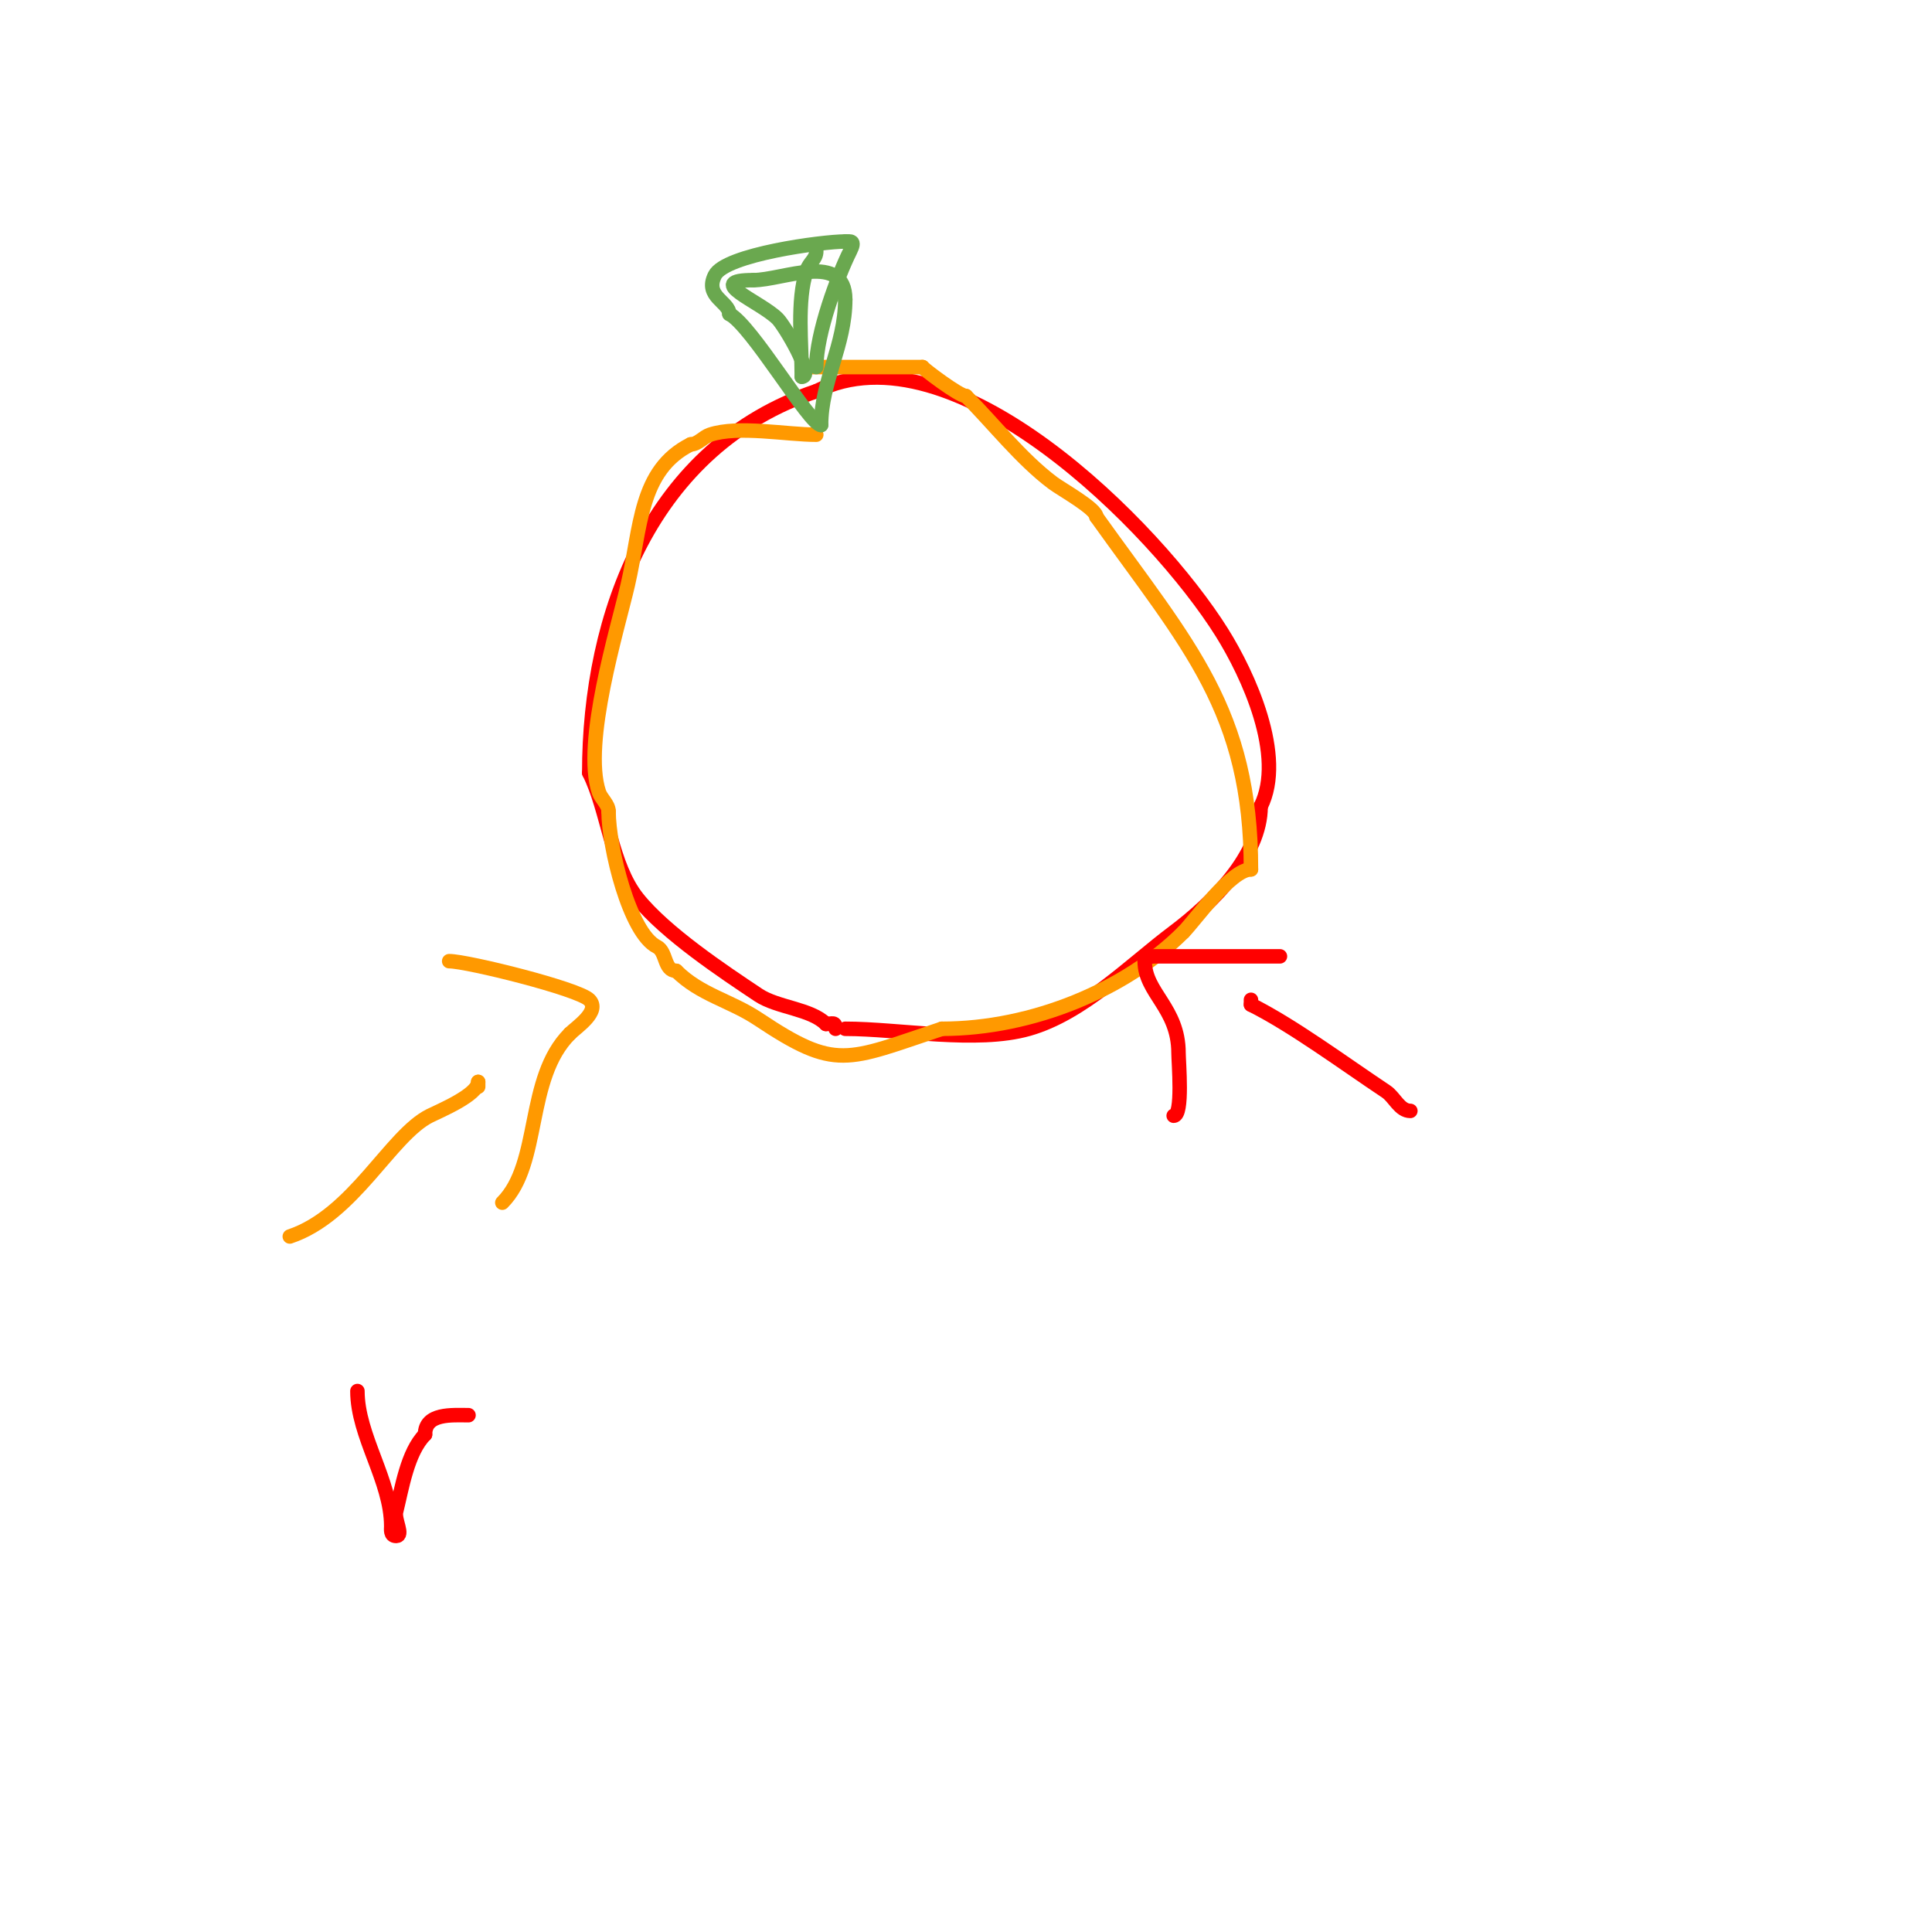 <svg viewBox='0 0 400 400' version='1.1' xmlns='http://www.w3.org/2000/svg' xmlns:xlink='http://www.w3.org/1999/xlink'><g fill='none' stroke='#ff0000' stroke-width='3' stroke-linecap='round' stroke-linejoin='round'><path d='M175,213c11.246,0 27.192,3.088 38,0c11.196,-3.199 21.013,-13.26 30,-20c8.088,-6.066 18,-15.928 18,-26'/><path d='M261,167c5.23,-10.46 -2.59,-27.344 -8,-36c-13.727,-21.962 -55.697,-64.152 -84,-50'/><path d='M169,81c-34.133,11.378 -47,46.183 -47,79'/><path d='M122,160c3.907,7.814 4.49,19.112 10,26c5.758,7.197 17.805,15.203 25,20c3.963,2.642 10.823,2.823 14,6'/><path d='M171,212c1.333,0 2,-0.567 2,1'/></g>
<g fill='none' stroke='#ff9900' stroke-width='3' stroke-linecap='round' stroke-linejoin='round'><path d='M166,76c8.333,0 16.667,0 25,0'/><path d='M191,76c0,0.217 7.568,6 9,6'/><path d='M200,82c5.527,5.527 11.387,13.04 18,18c1.743,1.307 9,5.321 9,7'/><path d='M227,107c19.075,26.704 32,40.121 32,73'/><path d='M259,180c-4.159,0 -11.646,10.646 -14,13'/><path d='M245,193c-11.805,11.805 -31.173,20 -50,20'/><path d='M195,213c-19.861,6.62 -21.84,8.774 -38,-2c-5.771,-3.847 -12.038,-5.038 -17,-10'/><path d='M140,201c-2.564,0 -1.939,-3.97 -4,-5c-5.658,-2.829 -10,-20.663 -10,-28'/><path d='M126,168c0,-1.491 -1.529,-2.586 -2,-4c-3.409,-10.226 3.874,-33.789 6,-43c2.69,-11.656 2.321,-23.66 13,-29'/><path d='M143,92c1.491,0 2.586,-1.529 4,-2c5.841,-1.947 15.804,0 22,0'/></g>
<g fill='none' stroke='#6aa84f' stroke-width='3' stroke-linecap='round' stroke-linejoin='round'><path d='M169,76c0,-6.985 4.434,-18.868 7,-24c1.167,-2.333 0.083,-2 -1,-2'/><path d='M175,50c-4.691,0 -24.838,2.677 -27,7c-2.202,4.405 3,5.494 3,8'/><path d='M151,65c4.571,2.286 16.629,23 19,23'/><path d='M170,88c0,-9.006 5,-16.526 5,-26'/><path d='M175,62c0,-10.003 -12.947,-4 -19,-4'/><path d='M156,58c-10.517,0 1.396,4.396 5,8c1.416,1.416 7.756,12 5,12'/><path d='M166,78c0,-6.695 -1.088,-15.736 1,-22c0.57,-1.711 2,-2.329 2,-4'/></g>
<g fill='none' stroke='#ff9900' stroke-width='3' stroke-linecap='round' stroke-linejoin='round'><path d='M60,256c13.238,-4.413 20.812,-20.906 29,-25c1.931,-0.965 10,-4.328 10,-7'/><path d='M99,224l0,1'/><path d='M93,199c3.716,0 26.707,5.707 29,8c2.371,2.371 -2.609,5.609 -4,7'/><path d='M118,214c-9.284,9.284 -5.879,26.879 -14,35'/></g>
<g fill='none' stroke='#ff0000' stroke-width='3' stroke-linecap='round' stroke-linejoin='round'><path d='M292,230c-2.234,0 -3.277,-2.851 -5,-4c-8.908,-5.939 -19.356,-13.678 -28,-18'/><path d='M259,208c0,-0.333 0,-0.667 0,-1'/><path d='M265,198c-8.667,0 -17.333,0 -26,0c-0.745,0 -2,0.255 -2,1'/><path d='M237,199c0,6.576 7,9.665 7,19c0,1.861 0.982,13 -1,13'/><path d='M74,288c0,9.334 7,18.532 7,28c0,0.598 -0.236,2 1,2c1.667,0 -0.404,-3.383 0,-5c1.192,-4.766 2.333,-12.333 6,-16'/><path d='M88,297c0,-4.491 5.575,-4 9,-4'/></g>
</svg>
